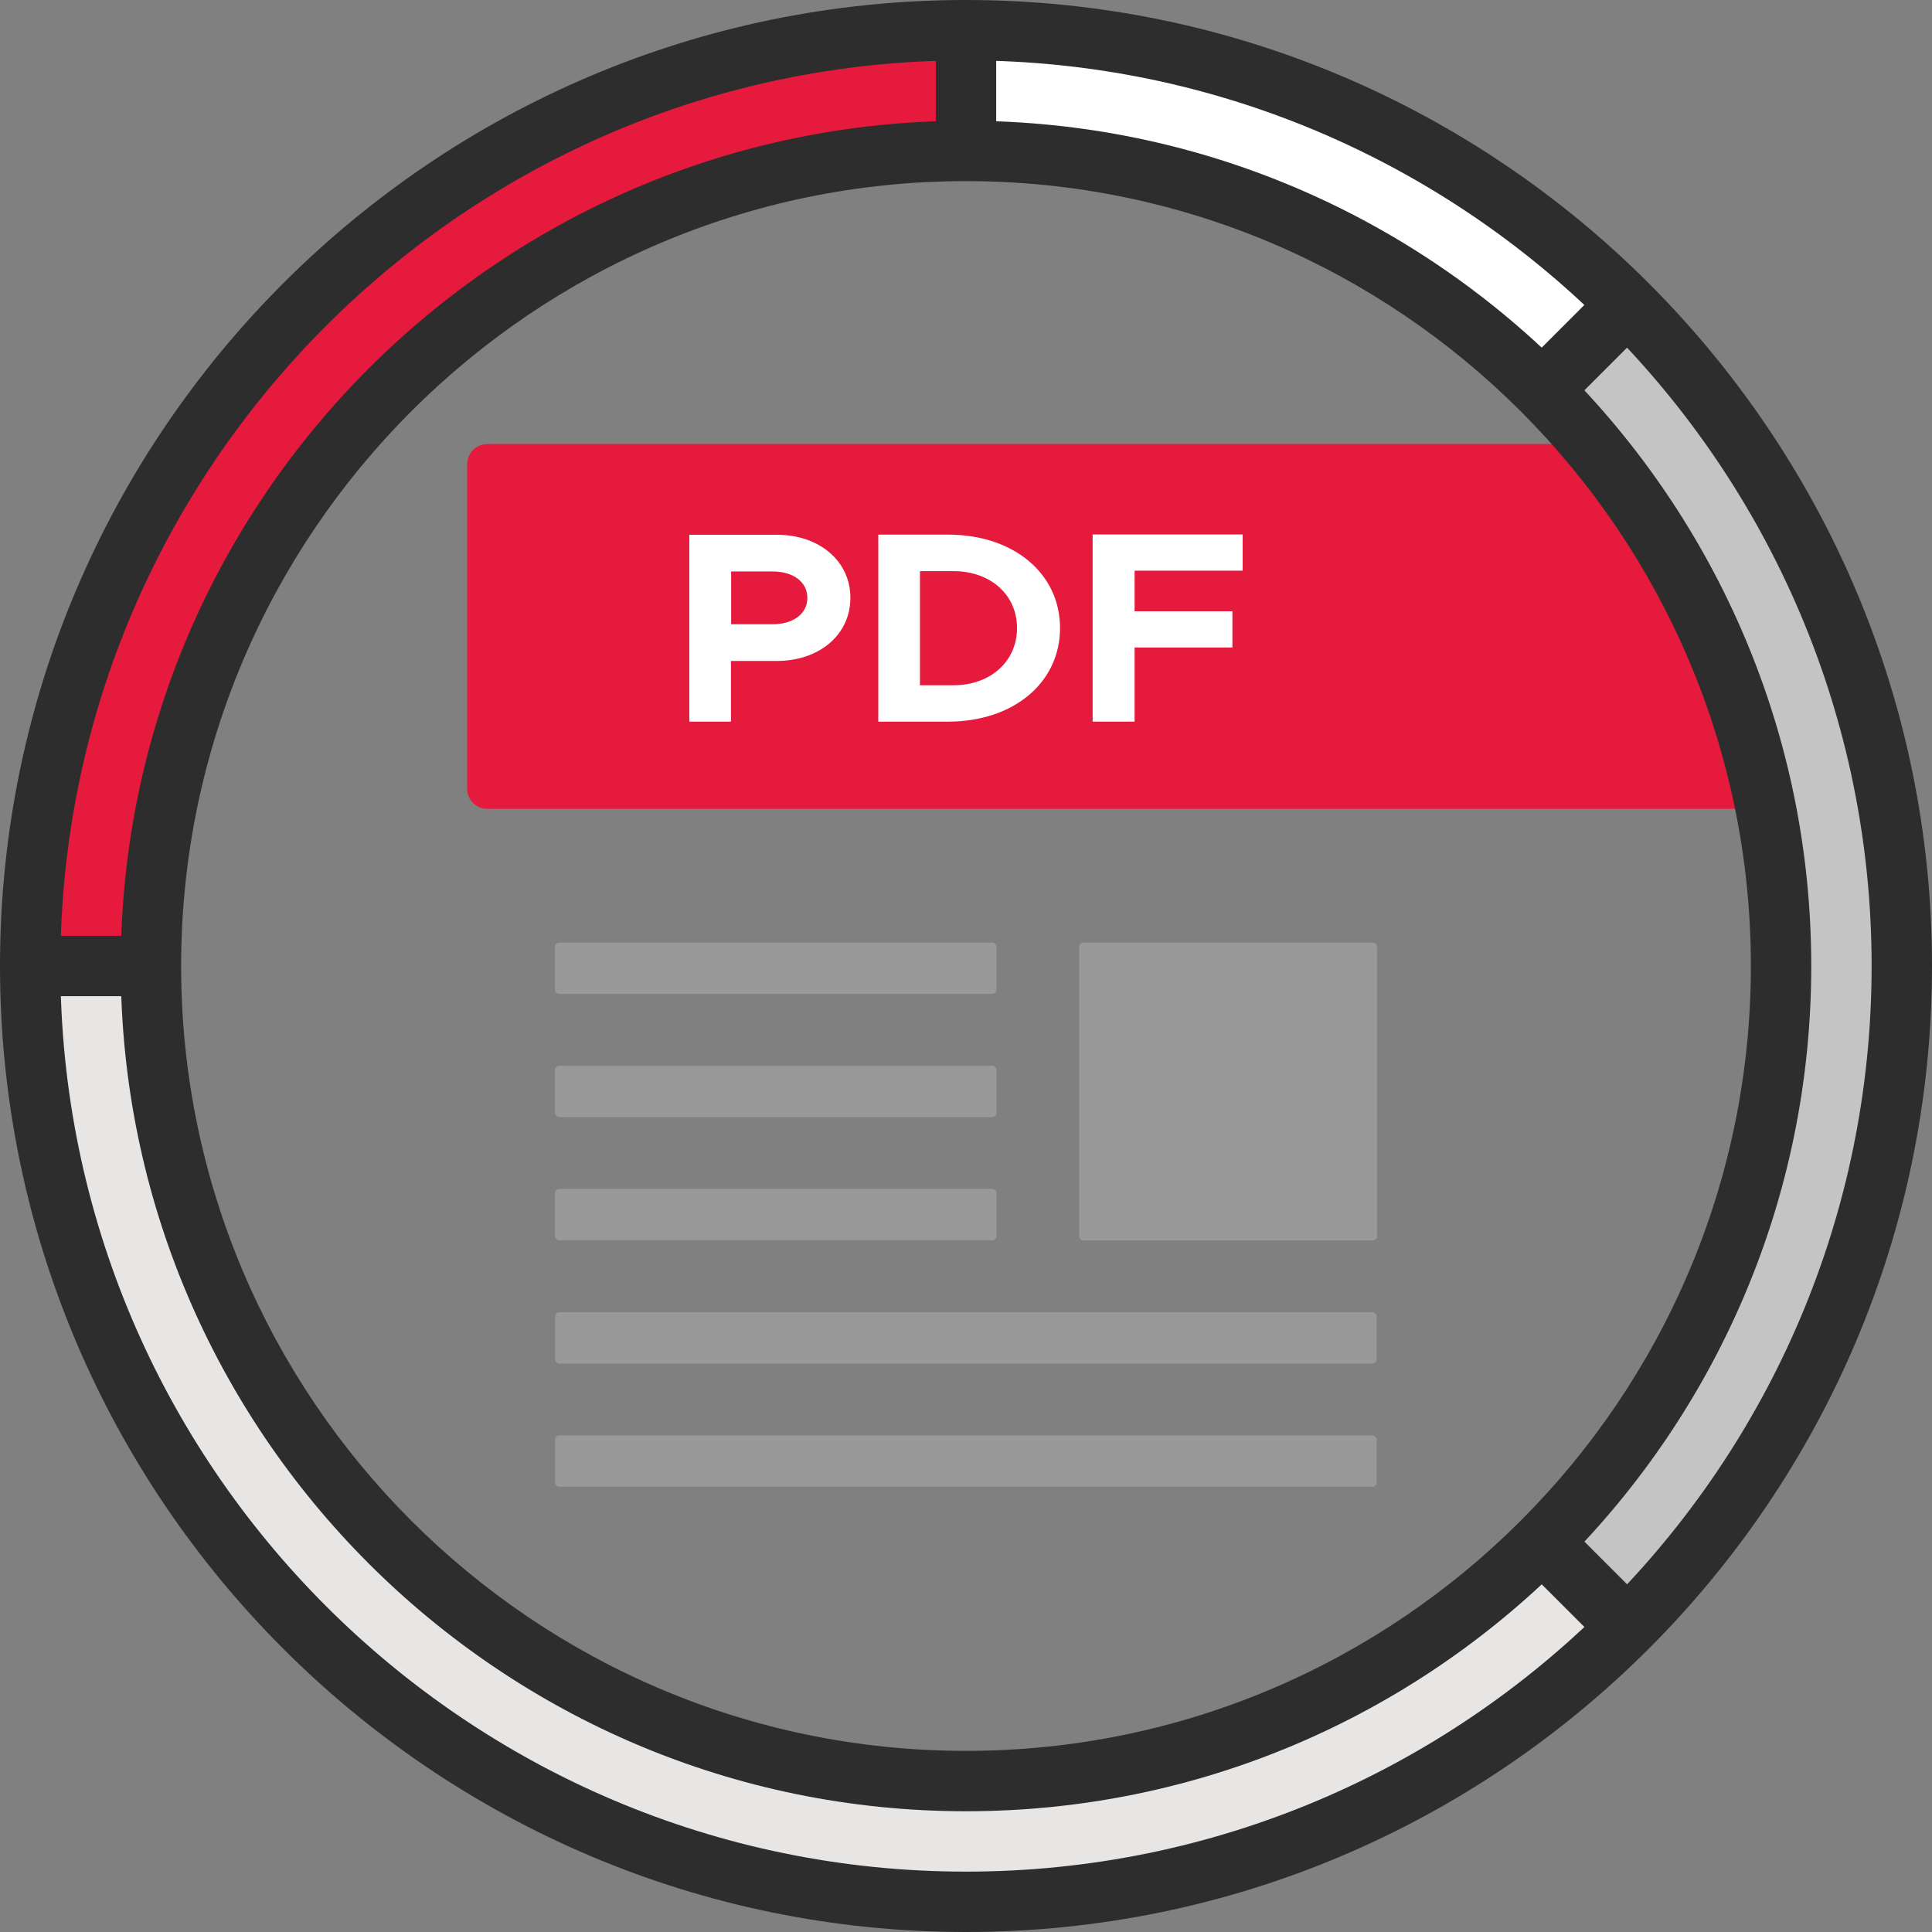 <?xml version="1.0" encoding="UTF-8"?>
<svg xmlns="http://www.w3.org/2000/svg" id="Layer_2" viewBox="0 0 128 128">
  <rect x="0" y="0" width="128" height="128" fill="#808080" stroke="none"/>
  <defs>
    <style>.cls-1{fill:#c4c4c4;}.cls-1,.cls-2,.cls-3,.cls-4,.cls-5,.cls-6{stroke-width:0px;}.cls-2{fill:#e51a3c;}.cls-3{fill:#2d2d2e;}.cls-4{fill:#999;}.cls-5{fill:#fff;}.cls-6{fill:#e8e6e4;}</style>
  </defs>
  <g id="Layer_2-2">
    <path id="rect4328" class="cls-2" d="M32.29,53.59h86.09c.74,0,1.34-.6,1.34-1.34l-8.01-21.49c0-.74-.6-1.34-1.34-1.34H32.29c-.74,0-1.34.6-1.34,1.34v21.49c0,.74.6,1.34,1.34,1.34h0Z"></path>
    <path class="cls-5" d="M102.18,25.82l5.66-5.66C96.62,8.94,81.12,2,64,2v8c14.91,0,28.41,6.04,38.18,15.82Z"></path>
    <path class="cls-6" d="M64,126c17.12,0,32.62-6.94,43.84-18.16l-5.66-5.66c-9.77,9.77-23.27,15.82-38.18,15.82-29.82,0-54-24.18-54-54H2c0,34.24,27.76,62,62,62Z"></path>
    <path class="cls-1" d="M126,64c0-17.12-6.94-32.62-18.16-43.84l-5.66,5.66c9.77,9.77,15.82,23.27,15.82,38.18s-6.04,28.41-15.82,38.18l5.66,5.66c11.22-11.22,18.16-26.72,18.16-43.84Z"></path>
    <path class="cls-2" d="M64,10V2C29.76,2,2,29.76,2,64h8c0-29.82,24.18-54,54-54Z"></path>
    <path class="cls-3" d="M64,128C28.71,128,0,99.29,0,64S28.71,0,64,0s64,28.71,64,64-28.71,64-64,64ZM64,4C30.92,4,4,30.92,4,64s26.92,60,60,60,60-26.92,60-60S97.08,4,64,4Z"></path>
    <path class="cls-3" d="M64,120c-30.88,0-56-25.12-56-56S33.12,8,64,8s56,25.12,56,56-25.12,56-56,56ZM64,12c-28.67,0-52,23.33-52,52s23.33,52,52,52,52-23.33,52-52S92.67,12,64,12Z"></path>
    <rect class="cls-3" x="62" y="2" width="4" height="8"></rect>
    <rect class="cls-3" x="2" y="62" width="8" height="4"></rect>
    <rect class="cls-3" x="100.55" y="20.5" width="9.9" height="4" transform="translate(14.99 81.19) rotate(-45)"></rect>
    <rect class="cls-3" x="103.01" y="100.76" width="4" height="8.49" transform="translate(-43.49 105.01) rotate(-45)"></rect>
    <path id="text4458" class="cls-5" d="M45.67,35.42v12.39h2.76v-4.02h3.04c2.8,0,4.87-1.73,4.87-4.18s-2.07-4.18-4.87-4.18h-5.81ZM58.19,35.42v12.39h4.62c4.34,0,7.42-2.58,7.42-6.2s-3.08-6.19-7.42-6.19h-4.62ZM72.39,35.42v12.39h2.78v-4.91h6.48v-2.4h-6.48v-2.69h7.16v-2.4h-9.94ZM60.95,37.84h2.22c2.46,0,4.21,1.57,4.21,3.77s-1.75,3.79-4.21,3.79h-2.22v-7.56ZM48.44,37.86h2.74c1.37,0,2.31.69,2.31,1.75s-.94,1.75-2.31,1.75h-2.74v-3.5Z"></path>
    <rect class="cls-4" x="71.5" y="62.45" width="19.73" height="19.73" rx=".27" ry=".27"></rect>
    <rect class="cls-4" x="36.77" y="62.45" width="29.25" height="3.4" rx=".27" ry=".27"></rect>
    <rect class="cls-4" x="36.77" y="70.61" width="29.25" height="3.4" rx=".27" ry=".27"></rect>
    <rect class="cls-4" x="36.77" y="78.77" width="29.25" height="3.4" rx=".27" ry=".27"></rect>
    <rect class="cls-4" x="36.78" y="86.94" width="54.43" height="3.4" rx=".27" ry=".27"></rect>
    <rect class="cls-4" x="36.78" y="95.1" width="54.43" height="3.4" rx=".27" ry=".27"></rect>
  </g>
</svg>
